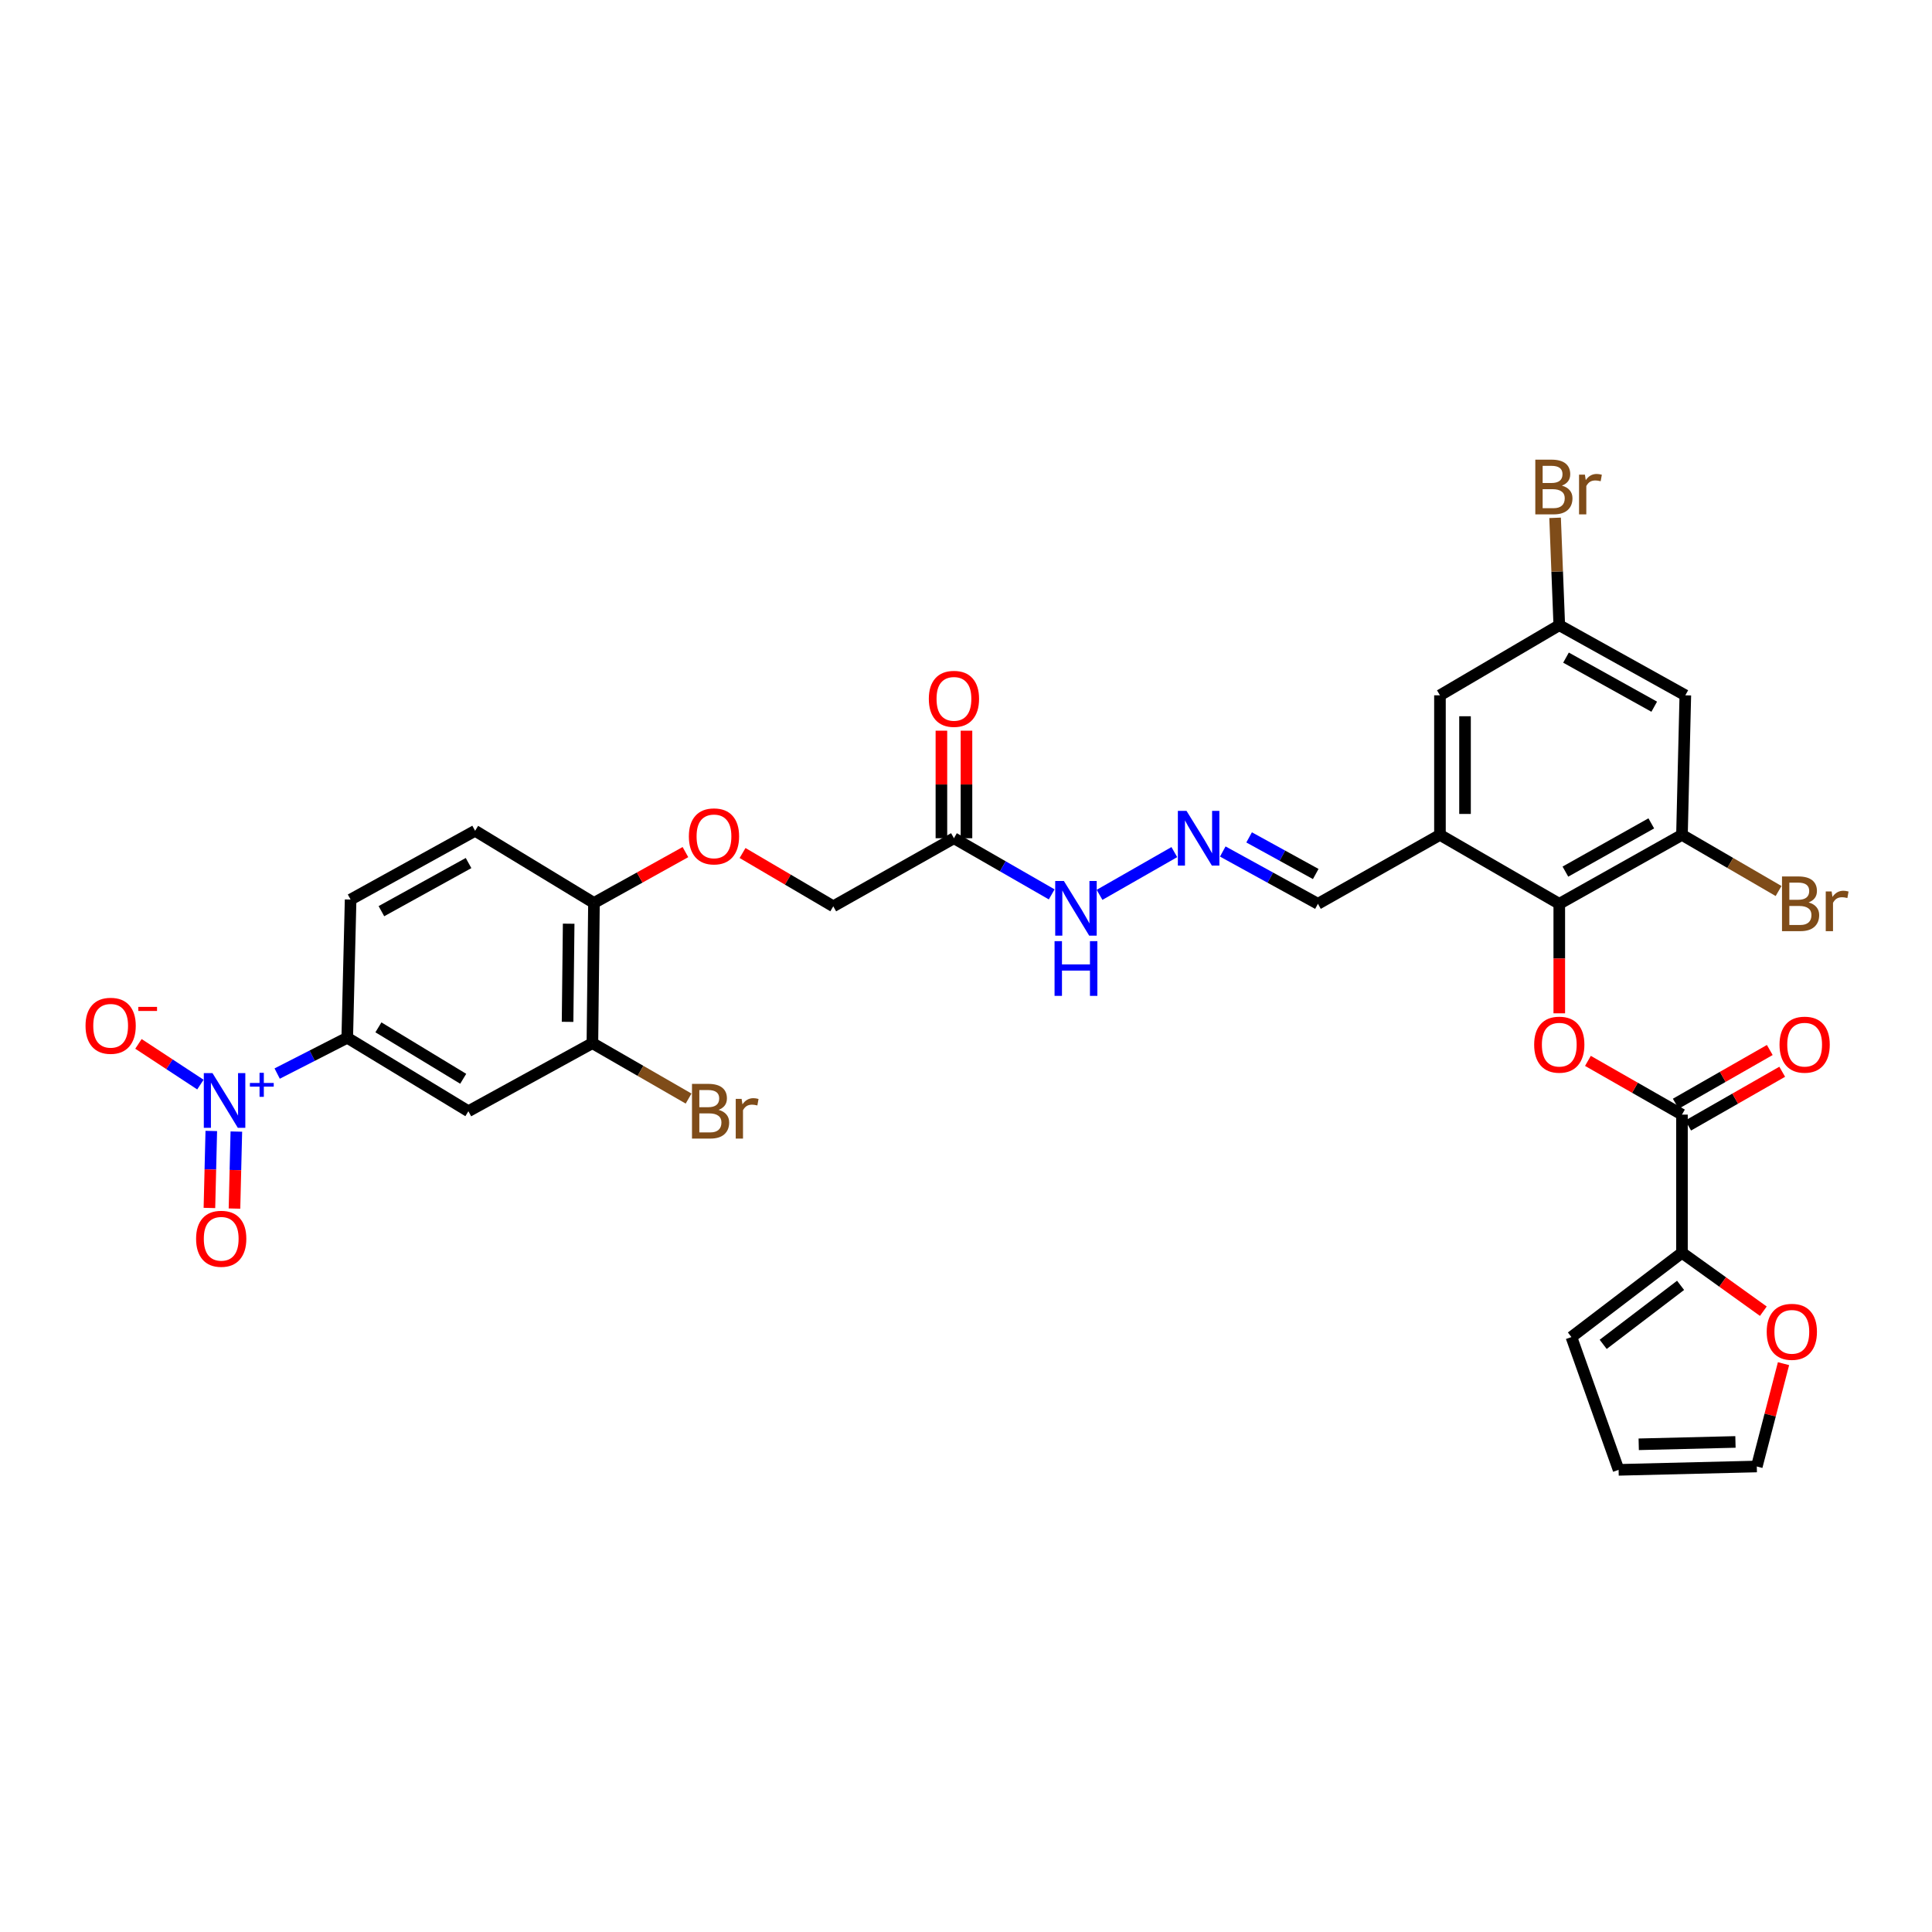 <?xml version='1.0' encoding='iso-8859-1'?>
<svg version='1.1' baseProfile='full'
              xmlns='http://www.w3.org/2000/svg'
                      xmlns:rdkit='http://www.rdkit.org/xml'
                      xmlns:xlink='http://www.w3.org/1999/xlink'
                  xml:space='preserve'
width='1000px' height='1000px' viewBox='0 0 1000 1000'>
<!-- END OF HEADER -->
<rect style='opacity:1.0;fill:#FFFFFF;stroke:none' width='1000' height='1000' x='0' y='0'> </rect>
<path class='bond-4' d='M 143.463,555.678 L 161.598,546.409' style='fill:none;fill-rule:evenodd;stroke:#0000FF;stroke-width:6px;stroke-linecap:butt;stroke-linejoin:miter;stroke-opacity:1' />
<path class='bond-4' d='M 161.598,546.409 L 179.733,537.14' style='fill:none;fill-rule:evenodd;stroke:#000000;stroke-width:6px;stroke-linecap:butt;stroke-linejoin:miter;stroke-opacity:1' />
<path class='bond-12' d='M 103.732,561.381 L 87.697,550.848' style='fill:none;fill-rule:evenodd;stroke:#0000FF;stroke-width:6px;stroke-linecap:butt;stroke-linejoin:miter;stroke-opacity:1' />
<path class='bond-12' d='M 87.697,550.848 L 71.662,540.314' style='fill:none;fill-rule:evenodd;stroke:#FF0000;stroke-width:6px;stroke-linecap:butt;stroke-linejoin:miter;stroke-opacity:1' />
<path class='bond-14' d='M 109.364,585.385 L 108.88,605.312' style='fill:none;fill-rule:evenodd;stroke:#0000FF;stroke-width:6px;stroke-linecap:butt;stroke-linejoin:miter;stroke-opacity:1' />
<path class='bond-14' d='M 108.88,605.312 L 108.396,625.239' style='fill:none;fill-rule:evenodd;stroke:#FF0000;stroke-width:6px;stroke-linecap:butt;stroke-linejoin:miter;stroke-opacity:1' />
<path class='bond-14' d='M 122.333,585.7 L 121.849,605.627' style='fill:none;fill-rule:evenodd;stroke:#0000FF;stroke-width:6px;stroke-linecap:butt;stroke-linejoin:miter;stroke-opacity:1' />
<path class='bond-14' d='M 121.849,605.627 L 121.365,625.554' style='fill:none;fill-rule:evenodd;stroke:#FF0000;stroke-width:6px;stroke-linecap:butt;stroke-linejoin:miter;stroke-opacity:1' />
<path class='bond-0' d='M 807.079,467.812 L 745.319,432.128' style='fill:none;fill-rule:evenodd;stroke:#000000;stroke-width:6px;stroke-linecap:butt;stroke-linejoin:miter;stroke-opacity:1' />
<path class='bond-2' d='M 807.079,467.812 L 807.079,496.153' style='fill:none;fill-rule:evenodd;stroke:#000000;stroke-width:6px;stroke-linecap:butt;stroke-linejoin:miter;stroke-opacity:1' />
<path class='bond-2' d='M 807.079,496.153 L 807.079,524.495' style='fill:none;fill-rule:evenodd;stroke:#FF0000;stroke-width:6px;stroke-linecap:butt;stroke-linejoin:miter;stroke-opacity:1' />
<path class='bond-6' d='M 807.079,467.812 L 870.583,432.128' style='fill:none;fill-rule:evenodd;stroke:#000000;stroke-width:6px;stroke-linecap:butt;stroke-linejoin:miter;stroke-opacity:1' />
<path class='bond-6' d='M 810.249,451.149 L 854.702,426.17' style='fill:none;fill-rule:evenodd;stroke:#000000;stroke-width:6px;stroke-linecap:butt;stroke-linejoin:miter;stroke-opacity:1' />
<path class='bond-1' d='M 870.583,576.924 L 846.245,563.017' style='fill:none;fill-rule:evenodd;stroke:#000000;stroke-width:6px;stroke-linecap:butt;stroke-linejoin:miter;stroke-opacity:1' />
<path class='bond-1' d='M 846.245,563.017 L 821.907,549.109' style='fill:none;fill-rule:evenodd;stroke:#FF0000;stroke-width:6px;stroke-linecap:butt;stroke-linejoin:miter;stroke-opacity:1' />
<path class='bond-5' d='M 870.583,576.924 L 870.583,648.436' style='fill:none;fill-rule:evenodd;stroke:#000000;stroke-width:6px;stroke-linecap:butt;stroke-linejoin:miter;stroke-opacity:1' />
<path class='bond-19' d='M 873.802,582.556 L 898.136,568.649' style='fill:none;fill-rule:evenodd;stroke:#000000;stroke-width:6px;stroke-linecap:butt;stroke-linejoin:miter;stroke-opacity:1' />
<path class='bond-19' d='M 898.136,568.649 L 922.471,554.741' style='fill:none;fill-rule:evenodd;stroke:#FF0000;stroke-width:6px;stroke-linecap:butt;stroke-linejoin:miter;stroke-opacity:1' />
<path class='bond-19' d='M 867.365,571.293 L 891.699,557.385' style='fill:none;fill-rule:evenodd;stroke:#000000;stroke-width:6px;stroke-linecap:butt;stroke-linejoin:miter;stroke-opacity:1' />
<path class='bond-19' d='M 891.699,557.385 L 916.033,543.478' style='fill:none;fill-rule:evenodd;stroke:#FF0000;stroke-width:6px;stroke-linecap:butt;stroke-linejoin:miter;stroke-opacity:1' />
<path class='bond-3' d='M 745.319,432.128 L 682.16,467.812' style='fill:none;fill-rule:evenodd;stroke:#000000;stroke-width:6px;stroke-linecap:butt;stroke-linejoin:miter;stroke-opacity:1' />
<path class='bond-15' d='M 745.319,432.128 L 745.319,359.895' style='fill:none;fill-rule:evenodd;stroke:#000000;stroke-width:6px;stroke-linecap:butt;stroke-linejoin:miter;stroke-opacity:1' />
<path class='bond-15' d='M 758.292,421.293 L 758.292,370.73' style='fill:none;fill-rule:evenodd;stroke:#000000;stroke-width:6px;stroke-linecap:butt;stroke-linejoin:miter;stroke-opacity:1' />
<path class='bond-7' d='M 179.733,537.14 L 242.43,575.173' style='fill:none;fill-rule:evenodd;stroke:#000000;stroke-width:6px;stroke-linecap:butt;stroke-linejoin:miter;stroke-opacity:1' />
<path class='bond-7' d='M 195.866,531.753 L 239.754,558.376' style='fill:none;fill-rule:evenodd;stroke:#000000;stroke-width:6px;stroke-linecap:butt;stroke-linejoin:miter;stroke-opacity:1' />
<path class='bond-25' d='M 179.733,537.14 L 181.477,465.606' style='fill:none;fill-rule:evenodd;stroke:#000000;stroke-width:6px;stroke-linecap:butt;stroke-linejoin:miter;stroke-opacity:1' />
<path class='bond-13' d='M 870.583,648.436 L 891.641,663.556' style='fill:none;fill-rule:evenodd;stroke:#000000;stroke-width:6px;stroke-linecap:butt;stroke-linejoin:miter;stroke-opacity:1' />
<path class='bond-13' d='M 891.641,663.556 L 912.699,678.675' style='fill:none;fill-rule:evenodd;stroke:#FF0000;stroke-width:6px;stroke-linecap:butt;stroke-linejoin:miter;stroke-opacity:1' />
<path class='bond-20' d='M 870.583,648.436 L 813.356,692.062' style='fill:none;fill-rule:evenodd;stroke:#000000;stroke-width:6px;stroke-linecap:butt;stroke-linejoin:miter;stroke-opacity:1' />
<path class='bond-20' d='M 869.864,665.297 L 829.806,695.836' style='fill:none;fill-rule:evenodd;stroke:#000000;stroke-width:6px;stroke-linecap:butt;stroke-linejoin:miter;stroke-opacity:1' />
<path class='bond-29' d='M 870.583,432.128 L 895.585,446.658' style='fill:none;fill-rule:evenodd;stroke:#000000;stroke-width:6px;stroke-linecap:butt;stroke-linejoin:miter;stroke-opacity:1' />
<path class='bond-29' d='M 895.585,446.658 L 920.588,461.189' style='fill:none;fill-rule:evenodd;stroke:#7F4C19;stroke-width:6px;stroke-linecap:butt;stroke-linejoin:miter;stroke-opacity:1' />
<path class='bond-33' d='M 870.583,432.128 L 872.32,359.895' style='fill:none;fill-rule:evenodd;stroke:#000000;stroke-width:6px;stroke-linecap:butt;stroke-linejoin:miter;stroke-opacity:1' />
<path class='bond-9' d='M 242.43,575.173 L 306.626,539.936' style='fill:none;fill-rule:evenodd;stroke:#000000;stroke-width:6px;stroke-linecap:butt;stroke-linejoin:miter;stroke-opacity:1' />
<path class='bond-8' d='M 493.759,433.865 L 431.3,469.102' style='fill:none;fill-rule:evenodd;stroke:#000000;stroke-width:6px;stroke-linecap:butt;stroke-linejoin:miter;stroke-opacity:1' />
<path class='bond-18' d='M 493.759,433.865 L 519.058,448.398' style='fill:none;fill-rule:evenodd;stroke:#000000;stroke-width:6px;stroke-linecap:butt;stroke-linejoin:miter;stroke-opacity:1' />
<path class='bond-18' d='M 519.058,448.398 L 544.356,462.931' style='fill:none;fill-rule:evenodd;stroke:#0000FF;stroke-width:6px;stroke-linecap:butt;stroke-linejoin:miter;stroke-opacity:1' />
<path class='bond-23' d='M 500.246,433.865 L 500.246,406.035' style='fill:none;fill-rule:evenodd;stroke:#000000;stroke-width:6px;stroke-linecap:butt;stroke-linejoin:miter;stroke-opacity:1' />
<path class='bond-23' d='M 500.246,406.035 L 500.246,378.205' style='fill:none;fill-rule:evenodd;stroke:#FF0000;stroke-width:6px;stroke-linecap:butt;stroke-linejoin:miter;stroke-opacity:1' />
<path class='bond-23' d='M 487.272,433.865 L 487.272,406.035' style='fill:none;fill-rule:evenodd;stroke:#000000;stroke-width:6px;stroke-linecap:butt;stroke-linejoin:miter;stroke-opacity:1' />
<path class='bond-23' d='M 487.272,406.035 L 487.272,378.205' style='fill:none;fill-rule:evenodd;stroke:#FF0000;stroke-width:6px;stroke-linecap:butt;stroke-linejoin:miter;stroke-opacity:1' />
<path class='bond-30' d='M 306.626,539.936 L 331.518,554.275' style='fill:none;fill-rule:evenodd;stroke:#000000;stroke-width:6px;stroke-linecap:butt;stroke-linejoin:miter;stroke-opacity:1' />
<path class='bond-30' d='M 331.518,554.275 L 356.411,568.615' style='fill:none;fill-rule:evenodd;stroke:#7F4C19;stroke-width:6px;stroke-linecap:butt;stroke-linejoin:miter;stroke-opacity:1' />
<path class='bond-32' d='M 306.626,539.936 L 307.434,467.365' style='fill:none;fill-rule:evenodd;stroke:#000000;stroke-width:6px;stroke-linecap:butt;stroke-linejoin:miter;stroke-opacity:1' />
<path class='bond-32' d='M 293.775,528.906 L 294.34,478.106' style='fill:none;fill-rule:evenodd;stroke:#000000;stroke-width:6px;stroke-linecap:butt;stroke-linejoin:miter;stroke-opacity:1' />
<path class='bond-10' d='M 872.32,359.895 L 807.079,323.606' style='fill:none;fill-rule:evenodd;stroke:#000000;stroke-width:6px;stroke-linecap:butt;stroke-linejoin:miter;stroke-opacity:1' />
<path class='bond-10' d='M 856.228,365.789 L 810.559,340.387' style='fill:none;fill-rule:evenodd;stroke:#000000;stroke-width:6px;stroke-linecap:butt;stroke-linejoin:miter;stroke-opacity:1' />
<path class='bond-11' d='M 607.832,441.048 L 569.124,463.171' style='fill:none;fill-rule:evenodd;stroke:#0000FF;stroke-width:6px;stroke-linecap:butt;stroke-linejoin:miter;stroke-opacity:1' />
<path class='bond-22' d='M 632.902,440.737 L 657.531,454.274' style='fill:none;fill-rule:evenodd;stroke:#0000FF;stroke-width:6px;stroke-linecap:butt;stroke-linejoin:miter;stroke-opacity:1' />
<path class='bond-22' d='M 657.531,454.274 L 682.16,467.812' style='fill:none;fill-rule:evenodd;stroke:#000000;stroke-width:6px;stroke-linecap:butt;stroke-linejoin:miter;stroke-opacity:1' />
<path class='bond-22' d='M 646.54,433.429 L 663.78,442.905' style='fill:none;fill-rule:evenodd;stroke:#0000FF;stroke-width:6px;stroke-linecap:butt;stroke-linejoin:miter;stroke-opacity:1' />
<path class='bond-22' d='M 663.78,442.905 L 681.021,452.381' style='fill:none;fill-rule:evenodd;stroke:#000000;stroke-width:6px;stroke-linecap:butt;stroke-linejoin:miter;stroke-opacity:1' />
<path class='bond-24' d='M 923.146,705.829 L 916.231,732.442' style='fill:none;fill-rule:evenodd;stroke:#FF0000;stroke-width:6px;stroke-linecap:butt;stroke-linejoin:miter;stroke-opacity:1' />
<path class='bond-24' d='M 916.231,732.442 L 909.316,759.055' style='fill:none;fill-rule:evenodd;stroke:#000000;stroke-width:6px;stroke-linecap:butt;stroke-linejoin:miter;stroke-opacity:1' />
<path class='bond-17' d='M 745.319,359.895 L 807.079,323.606' style='fill:none;fill-rule:evenodd;stroke:#000000;stroke-width:6px;stroke-linecap:butt;stroke-linejoin:miter;stroke-opacity:1' />
<path class='bond-16' d='M 307.434,467.365 L 245.918,430.016' style='fill:none;fill-rule:evenodd;stroke:#000000;stroke-width:6px;stroke-linecap:butt;stroke-linejoin:miter;stroke-opacity:1' />
<path class='bond-21' d='M 307.434,467.365 L 331.105,454.204' style='fill:none;fill-rule:evenodd;stroke:#000000;stroke-width:6px;stroke-linecap:butt;stroke-linejoin:miter;stroke-opacity:1' />
<path class='bond-21' d='M 331.105,454.204 L 354.777,441.043' style='fill:none;fill-rule:evenodd;stroke:#FF0000;stroke-width:6px;stroke-linecap:butt;stroke-linejoin:miter;stroke-opacity:1' />
<path class='bond-31' d='M 807.079,323.606 L 805.995,295.818' style='fill:none;fill-rule:evenodd;stroke:#000000;stroke-width:6px;stroke-linecap:butt;stroke-linejoin:miter;stroke-opacity:1' />
<path class='bond-31' d='M 805.995,295.818 L 804.912,268.029' style='fill:none;fill-rule:evenodd;stroke:#7F4C19;stroke-width:6px;stroke-linecap:butt;stroke-linejoin:miter;stroke-opacity:1' />
<path class='bond-26' d='M 813.356,692.062 L 837.782,760.792' style='fill:none;fill-rule:evenodd;stroke:#000000;stroke-width:6px;stroke-linecap:butt;stroke-linejoin:miter;stroke-opacity:1' />
<path class='bond-28' d='M 384.344,441.516 L 407.822,455.309' style='fill:none;fill-rule:evenodd;stroke:#FF0000;stroke-width:6px;stroke-linecap:butt;stroke-linejoin:miter;stroke-opacity:1' />
<path class='bond-28' d='M 407.822,455.309 L 431.3,469.102' style='fill:none;fill-rule:evenodd;stroke:#000000;stroke-width:6px;stroke-linecap:butt;stroke-linejoin:miter;stroke-opacity:1' />
<path class='bond-34' d='M 909.316,759.055 L 837.782,760.792' style='fill:none;fill-rule:evenodd;stroke:#000000;stroke-width:6px;stroke-linecap:butt;stroke-linejoin:miter;stroke-opacity:1' />
<path class='bond-34' d='M 898.271,746.346 L 848.197,747.562' style='fill:none;fill-rule:evenodd;stroke:#000000;stroke-width:6px;stroke-linecap:butt;stroke-linejoin:miter;stroke-opacity:1' />
<path class='bond-27' d='M 181.477,465.606 L 245.918,430.016' style='fill:none;fill-rule:evenodd;stroke:#000000;stroke-width:6px;stroke-linecap:butt;stroke-linejoin:miter;stroke-opacity:1' />
<path class='bond-27' d='M 197.415,471.624 L 242.524,446.711' style='fill:none;fill-rule:evenodd;stroke:#000000;stroke-width:6px;stroke-linecap:butt;stroke-linejoin:miter;stroke-opacity:1' />
<path  class='atom-0' d='M 109.976 555.434
L 119.256 570.434
Q 120.176 571.914, 121.656 574.594
Q 123.136 577.274, 123.216 577.434
L 123.216 555.434
L 126.976 555.434
L 126.976 583.754
L 123.096 583.754
L 113.136 567.354
Q 111.976 565.434, 110.736 563.234
Q 109.536 561.034, 109.176 560.354
L 109.176 583.754
L 105.496 583.754
L 105.496 555.434
L 109.976 555.434
' fill='#0000FF'/>
<path  class='atom-0' d='M 129.352 560.539
L 134.341 560.539
L 134.341 555.286
L 136.559 555.286
L 136.559 560.539
L 141.681 560.539
L 141.681 562.44
L 136.559 562.44
L 136.559 567.72
L 134.341 567.72
L 134.341 562.44
L 129.352 562.44
L 129.352 560.539
' fill='#0000FF'/>
<path  class='atom-3' d='M 794.079 540.715
Q 794.079 533.915, 797.439 530.115
Q 800.799 526.315, 807.079 526.315
Q 813.359 526.315, 816.719 530.115
Q 820.079 533.915, 820.079 540.715
Q 820.079 547.595, 816.679 551.515
Q 813.279 555.395, 807.079 555.395
Q 800.839 555.395, 797.439 551.515
Q 794.079 547.635, 794.079 540.715
M 807.079 552.195
Q 811.399 552.195, 813.719 549.315
Q 816.079 546.395, 816.079 540.715
Q 816.079 535.155, 813.719 532.355
Q 811.399 529.515, 807.079 529.515
Q 802.759 529.515, 800.399 532.315
Q 798.079 535.115, 798.079 540.715
Q 798.079 546.435, 800.399 549.315
Q 802.759 552.195, 807.079 552.195
' fill='#FF0000'/>
<path  class='atom-12' d='M 614.14 419.705
L 623.42 434.705
Q 624.34 436.185, 625.82 438.865
Q 627.3 441.545, 627.38 441.705
L 627.38 419.705
L 631.14 419.705
L 631.14 448.025
L 627.26 448.025
L 617.3 431.625
Q 616.14 429.705, 614.9 427.505
Q 613.7 425.305, 613.34 424.625
L 613.34 448.025
L 609.66 448.025
L 609.66 419.705
L 614.14 419.705
' fill='#0000FF'/>
<path  class='atom-13' d='M 44.272 530.942
Q 44.272 524.142, 47.632 520.342
Q 50.992 516.542, 57.272 516.542
Q 63.552 516.542, 66.912 520.342
Q 70.272 524.142, 70.272 530.942
Q 70.272 537.822, 66.872 541.742
Q 63.472 545.622, 57.272 545.622
Q 51.032 545.622, 47.632 541.742
Q 44.272 537.862, 44.272 530.942
M 57.272 542.422
Q 61.592 542.422, 63.912 539.542
Q 66.272 536.622, 66.272 530.942
Q 66.272 525.382, 63.912 522.582
Q 61.592 519.742, 57.272 519.742
Q 52.952 519.742, 50.592 522.542
Q 48.272 525.342, 48.272 530.942
Q 48.272 536.662, 50.592 539.542
Q 52.952 542.422, 57.272 542.422
' fill='#FF0000'/>
<path  class='atom-13' d='M 71.592 521.164
L 81.281 521.164
L 81.281 523.276
L 71.592 523.276
L 71.592 521.164
' fill='#FF0000'/>
<path  class='atom-14' d='M 914.449 689.346
Q 914.449 682.546, 917.809 678.746
Q 921.169 674.946, 927.449 674.946
Q 933.729 674.946, 937.089 678.746
Q 940.449 682.546, 940.449 689.346
Q 940.449 696.226, 937.049 700.146
Q 933.649 704.026, 927.449 704.026
Q 921.209 704.026, 917.809 700.146
Q 914.449 696.266, 914.449 689.346
M 927.449 700.826
Q 931.769 700.826, 934.089 697.946
Q 936.449 695.026, 936.449 689.346
Q 936.449 683.786, 934.089 680.986
Q 931.769 678.146, 927.449 678.146
Q 923.129 678.146, 920.769 680.946
Q 918.449 683.746, 918.449 689.346
Q 918.449 695.066, 920.769 697.946
Q 923.129 700.826, 927.449 700.826
' fill='#FF0000'/>
<path  class='atom-15' d='M 101.499 641.186
Q 101.499 634.386, 104.859 630.586
Q 108.219 626.786, 114.499 626.786
Q 120.779 626.786, 124.139 630.586
Q 127.499 634.386, 127.499 641.186
Q 127.499 648.066, 124.099 651.986
Q 120.699 655.866, 114.499 655.866
Q 108.259 655.866, 104.859 651.986
Q 101.499 648.106, 101.499 641.186
M 114.499 652.666
Q 118.819 652.666, 121.139 649.786
Q 123.499 646.866, 123.499 641.186
Q 123.499 635.626, 121.139 632.826
Q 118.819 629.986, 114.499 629.986
Q 110.179 629.986, 107.819 632.786
Q 105.499 635.586, 105.499 641.186
Q 105.499 646.906, 107.819 649.786
Q 110.179 652.666, 114.499 652.666
' fill='#FF0000'/>
<path  class='atom-19' d='M 550.657 455.987
L 559.937 470.987
Q 560.857 472.467, 562.337 475.147
Q 563.817 477.827, 563.897 477.987
L 563.897 455.987
L 567.657 455.987
L 567.657 484.307
L 563.777 484.307
L 553.817 467.907
Q 552.657 465.987, 551.417 463.787
Q 550.217 461.587, 549.857 460.907
L 549.857 484.307
L 546.177 484.307
L 546.177 455.987
L 550.657 455.987
' fill='#0000FF'/>
<path  class='atom-19' d='M 545.837 487.139
L 549.677 487.139
L 549.677 499.179
L 564.157 499.179
L 564.157 487.139
L 567.997 487.139
L 567.997 515.459
L 564.157 515.459
L 564.157 502.379
L 549.677 502.379
L 549.677 515.459
L 545.837 515.459
L 545.837 487.139
' fill='#0000FF'/>
<path  class='atom-20' d='M 921.08 540.715
Q 921.08 533.915, 924.44 530.115
Q 927.8 526.315, 934.08 526.315
Q 940.36 526.315, 943.72 530.115
Q 947.08 533.915, 947.08 540.715
Q 947.08 547.595, 943.68 551.515
Q 940.28 555.395, 934.08 555.395
Q 927.84 555.395, 924.44 551.515
Q 921.08 547.635, 921.08 540.715
M 934.08 552.195
Q 938.4 552.195, 940.72 549.315
Q 943.08 546.395, 943.08 540.715
Q 943.08 535.155, 940.72 532.355
Q 938.4 529.515, 934.08 529.515
Q 929.76 529.515, 927.4 532.315
Q 925.08 535.115, 925.08 540.715
Q 925.08 546.435, 927.4 549.315
Q 929.76 552.195, 934.08 552.195
' fill='#FF0000'/>
<path  class='atom-22' d='M 356.554 432.907
Q 356.554 426.107, 359.914 422.307
Q 363.274 418.507, 369.554 418.507
Q 375.834 418.507, 379.194 422.307
Q 382.554 426.107, 382.554 432.907
Q 382.554 439.787, 379.154 443.707
Q 375.754 447.587, 369.554 447.587
Q 363.314 447.587, 359.914 443.707
Q 356.554 439.827, 356.554 432.907
M 369.554 444.387
Q 373.874 444.387, 376.194 441.507
Q 378.554 438.587, 378.554 432.907
Q 378.554 427.347, 376.194 424.547
Q 373.874 421.707, 369.554 421.707
Q 365.234 421.707, 362.874 424.507
Q 360.554 427.307, 360.554 432.907
Q 360.554 438.627, 362.874 441.507
Q 365.234 444.387, 369.554 444.387
' fill='#FF0000'/>
<path  class='atom-24' d='M 480.759 361.72
Q 480.759 354.92, 484.119 351.12
Q 487.479 347.32, 493.759 347.32
Q 500.039 347.32, 503.399 351.12
Q 506.759 354.92, 506.759 361.72
Q 506.759 368.6, 503.359 372.52
Q 499.959 376.4, 493.759 376.4
Q 487.519 376.4, 484.119 372.52
Q 480.759 368.64, 480.759 361.72
M 493.759 373.2
Q 498.079 373.2, 500.399 370.32
Q 502.759 367.4, 502.759 361.72
Q 502.759 356.16, 500.399 353.36
Q 498.079 350.52, 493.759 350.52
Q 489.439 350.52, 487.079 353.32
Q 484.759 356.12, 484.759 361.72
Q 484.759 367.44, 487.079 370.32
Q 489.439 373.2, 493.759 373.2
' fill='#FF0000'/>
<path  class='atom-30' d='M 936.123 467.092
Q 938.843 467.852, 940.203 469.532
Q 941.603 471.172, 941.603 473.612
Q 941.603 477.532, 939.083 479.772
Q 936.603 481.972, 931.883 481.972
L 922.363 481.972
L 922.363 453.652
L 930.723 453.652
Q 935.563 453.652, 938.003 455.612
Q 940.443 457.572, 940.443 461.172
Q 940.443 465.452, 936.123 467.092
M 926.163 456.852
L 926.163 465.732
L 930.723 465.732
Q 933.523 465.732, 934.963 464.612
Q 936.443 463.452, 936.443 461.172
Q 936.443 456.852, 930.723 456.852
L 926.163 456.852
M 931.883 478.772
Q 934.643 478.772, 936.123 477.452
Q 937.603 476.132, 937.603 473.612
Q 937.603 471.292, 935.963 470.132
Q 934.363 468.932, 931.283 468.932
L 926.163 468.932
L 926.163 478.772
L 931.883 478.772
' fill='#7F4C19'/>
<path  class='atom-30' d='M 948.043 461.412
L 948.483 464.252
Q 950.643 461.052, 954.163 461.052
Q 955.283 461.052, 956.803 461.452
L 956.203 464.812
Q 954.483 464.412, 953.523 464.412
Q 951.843 464.412, 950.723 465.092
Q 949.643 465.732, 948.763 467.292
L 948.763 481.972
L 945.003 481.972
L 945.003 461.412
L 948.043 461.412
' fill='#7F4C19'/>
<path  class='atom-31' d='M 371.935 574.453
Q 374.655 575.213, 376.015 576.893
Q 377.415 578.533, 377.415 580.973
Q 377.415 584.893, 374.895 587.133
Q 372.415 589.333, 367.695 589.333
L 358.175 589.333
L 358.175 561.013
L 366.535 561.013
Q 371.375 561.013, 373.815 562.973
Q 376.255 564.933, 376.255 568.533
Q 376.255 572.813, 371.935 574.453
M 361.975 564.213
L 361.975 573.093
L 366.535 573.093
Q 369.335 573.093, 370.775 571.973
Q 372.255 570.813, 372.255 568.533
Q 372.255 564.213, 366.535 564.213
L 361.975 564.213
M 367.695 586.133
Q 370.455 586.133, 371.935 584.813
Q 373.415 583.493, 373.415 580.973
Q 373.415 578.653, 371.775 577.493
Q 370.175 576.293, 367.095 576.293
L 361.975 576.293
L 361.975 586.133
L 367.695 586.133
' fill='#7F4C19'/>
<path  class='atom-31' d='M 383.855 568.773
L 384.295 571.613
Q 386.455 568.413, 389.975 568.413
Q 391.095 568.413, 392.615 568.813
L 392.015 572.173
Q 390.295 571.773, 389.335 571.773
Q 387.655 571.773, 386.535 572.453
Q 385.455 573.093, 384.575 574.653
L 384.575 589.333
L 380.815 589.333
L 380.815 568.773
L 383.855 568.773
' fill='#7F4C19'/>
<path  class='atom-32' d='M 808.43 251.36
Q 811.15 252.12, 812.51 253.8
Q 813.91 255.44, 813.91 257.88
Q 813.91 261.8, 811.39 264.04
Q 808.91 266.24, 804.19 266.24
L 794.67 266.24
L 794.67 237.92
L 803.03 237.92
Q 807.87 237.92, 810.31 239.88
Q 812.75 241.84, 812.75 245.44
Q 812.75 249.72, 808.43 251.36
M 798.47 241.12
L 798.47 250
L 803.03 250
Q 805.83 250, 807.27 248.88
Q 808.75 247.72, 808.75 245.44
Q 808.75 241.12, 803.03 241.12
L 798.47 241.12
M 804.19 263.04
Q 806.95 263.04, 808.43 261.72
Q 809.91 260.4, 809.91 257.88
Q 809.91 255.56, 808.27 254.4
Q 806.67 253.2, 803.59 253.2
L 798.47 253.2
L 798.47 263.04
L 804.19 263.04
' fill='#7F4C19'/>
<path  class='atom-32' d='M 820.35 245.68
L 820.79 248.52
Q 822.95 245.32, 826.47 245.32
Q 827.59 245.32, 829.11 245.72
L 828.51 249.08
Q 826.79 248.68, 825.83 248.68
Q 824.15 248.68, 823.03 249.36
Q 821.95 250, 821.07 251.56
L 821.07 266.24
L 817.31 266.24
L 817.31 245.68
L 820.35 245.68
' fill='#7F4C19'/>
</svg>
